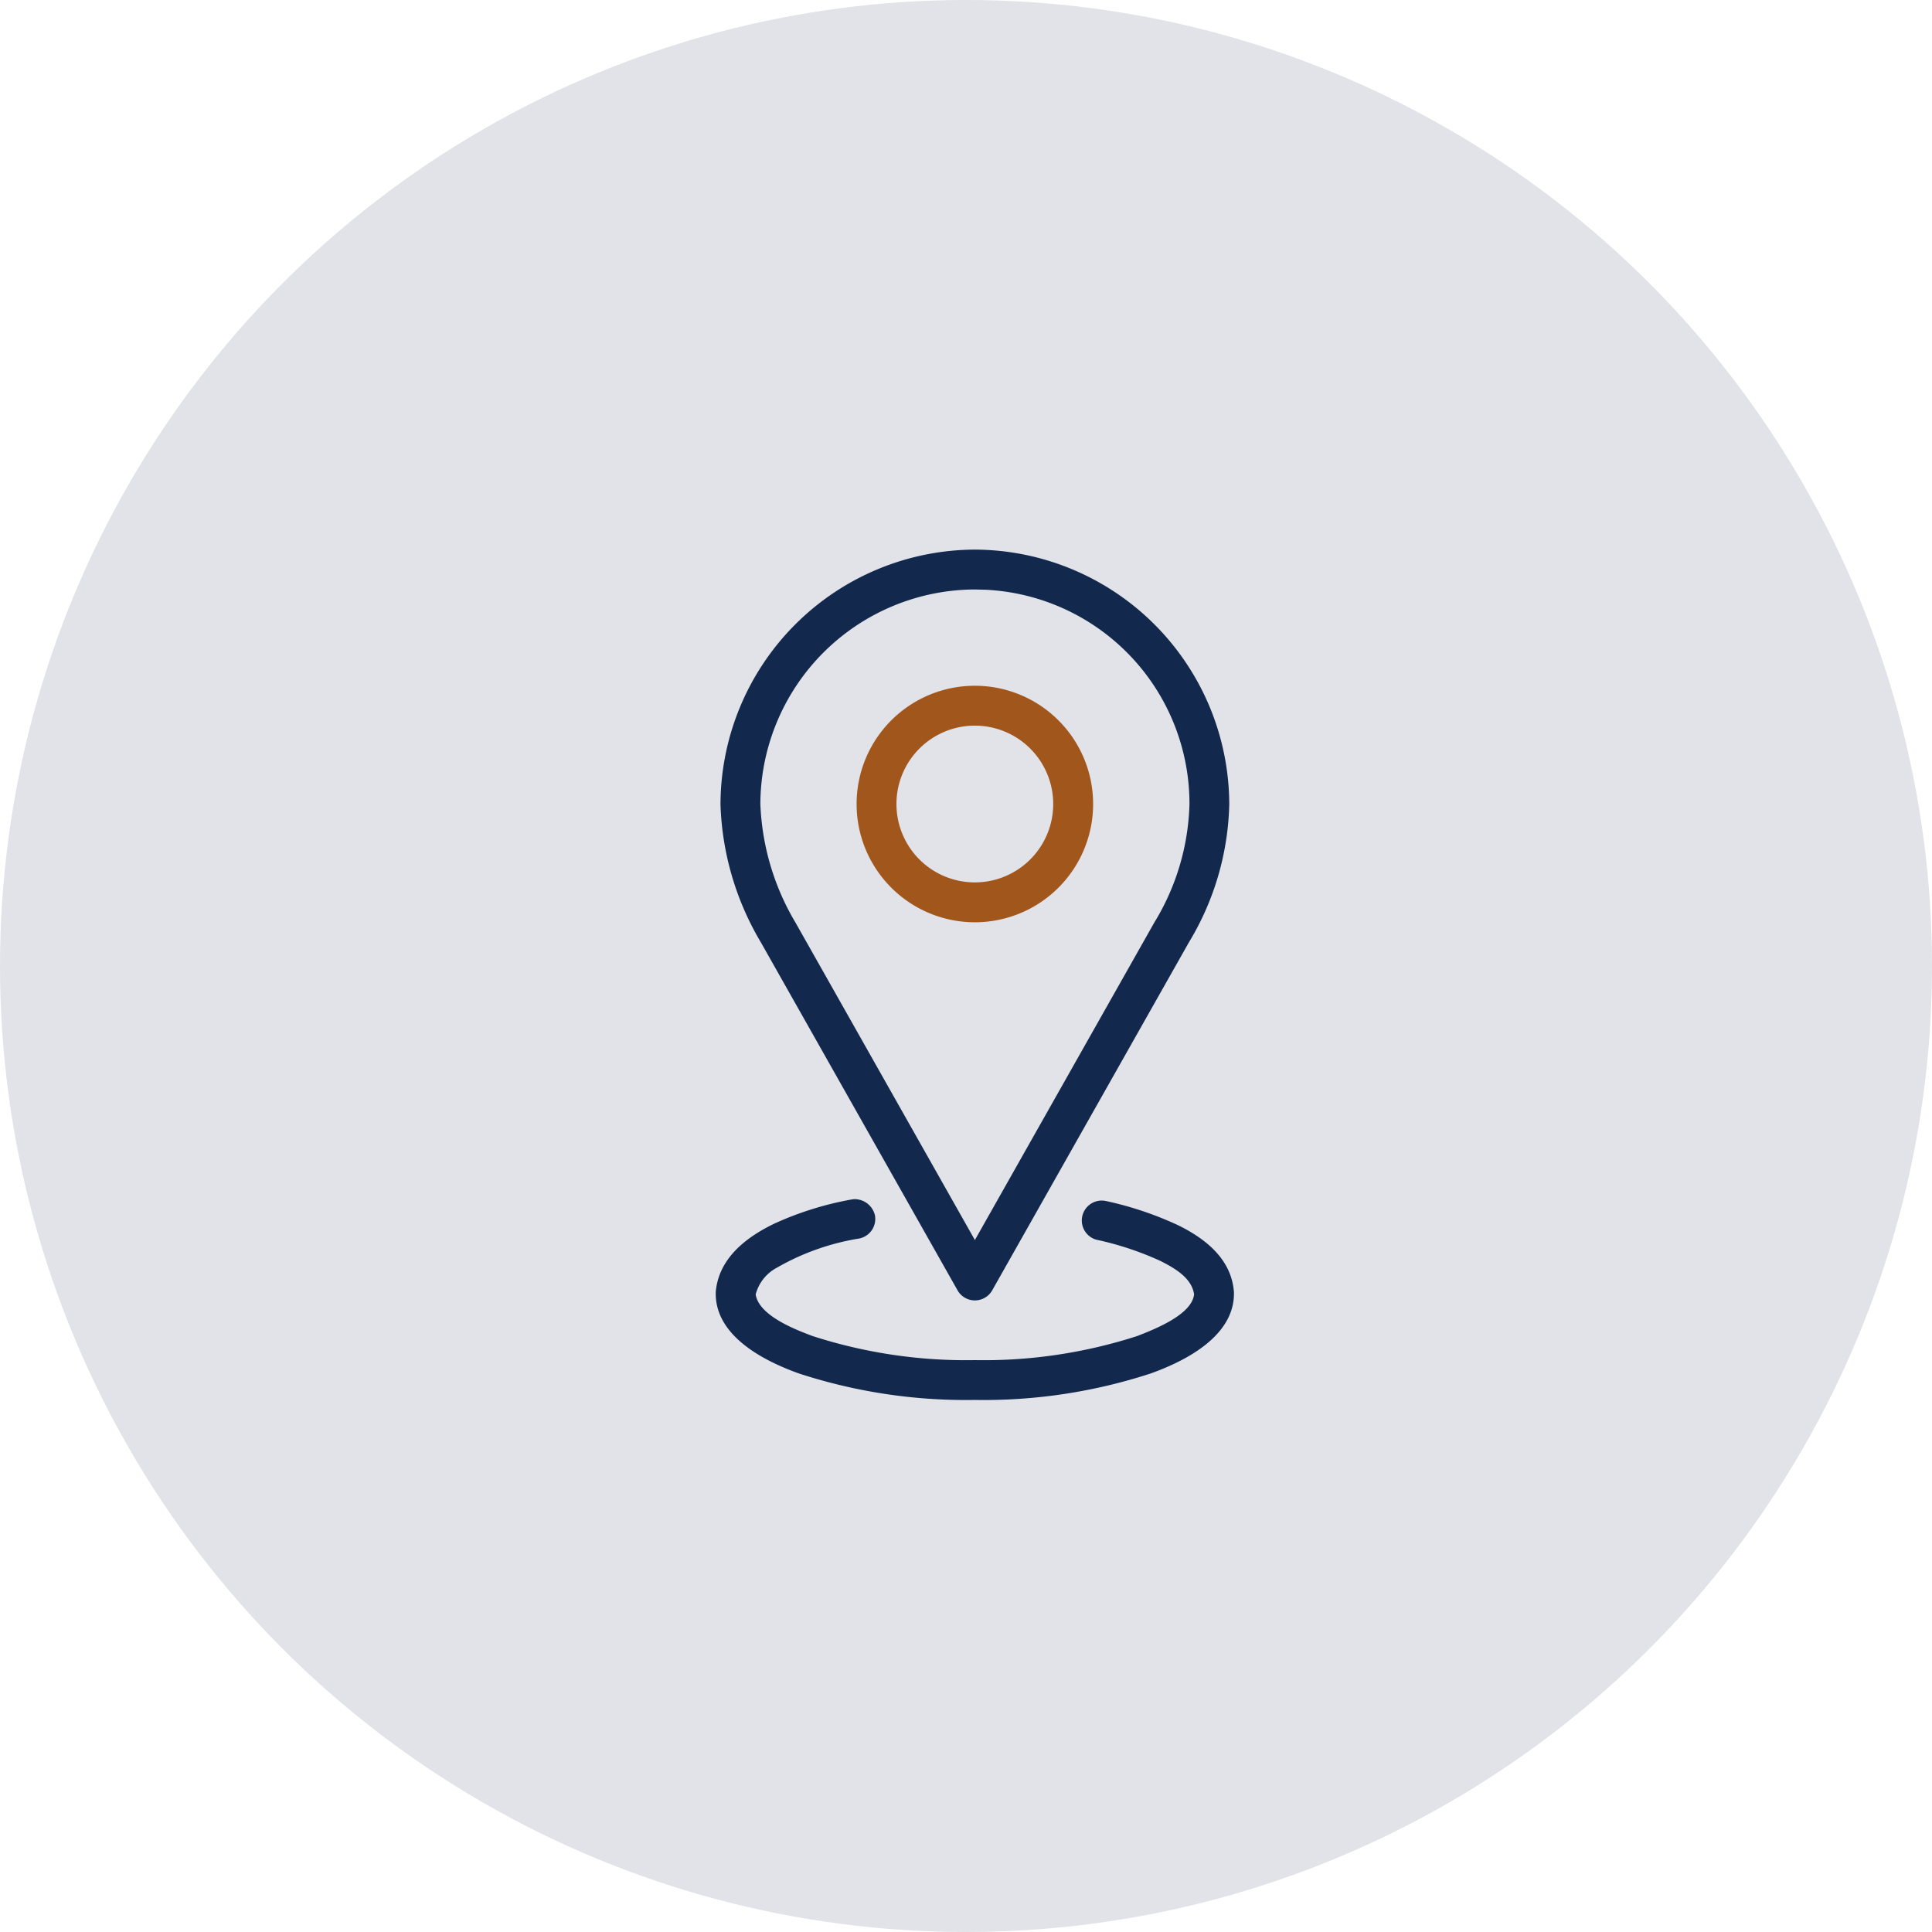 <?xml version="1.0" encoding="UTF-8"?> <svg xmlns="http://www.w3.org/2000/svg" xmlns:xlink="http://www.w3.org/1999/xlink" width="109" height="109" viewBox="0 0 109 109"><defs><clipPath id="clip-path"><rect id="Rectangle_900" data-name="Rectangle 900" width="30" height="48" transform="translate(-0.089 0.229)" fill="#12284c"></rect></clipPath></defs><g id="Group_1128" data-name="Group 1128" transform="translate(1447 13575)"><g id="Group_1100" data-name="Group 1100" transform="translate(9482 -1530)"><circle id="Ellipse_288" data-name="Ellipse 288" cx="54.5" cy="54.5" r="54.5" transform="translate(-10929 -12045)" fill="#e1e3e8"></circle></g><g id="Group_1125" data-name="Group 1125" transform="translate(-1406.442 -13543.846)"><g id="Group_1124" data-name="Group 1124" transform="translate(-0.468 -0.384)" clip-path="url(#clip-path)"><path id="Path_19247" data-name="Path 19247" d="M7.879,293.281a1.182,1.182,0,0,1,1.1.9,1.125,1.125,0,0,1-.887,1.32,13.656,13.656,0,0,0-4.639,1.644,2.391,2.391,0,0,0-1.2,1.509c.179,1.2,2.247,1.987,3.206,2.348a28.154,28.154,0,0,0,9.16,1.36,28.156,28.156,0,0,0,9.161-1.36c.9-.353,3.093-1.188,3.207-2.357-.14-.938-1.117-1.48-1.88-1.87a17.4,17.4,0,0,0-3.637-1.208,1.125,1.125,0,0,1,.544-2.182,19.227,19.227,0,0,1,4.086,1.373c1.856.914,3.02,2.126,3.136,3.777,0,.026,0,.052,0,.079,0,1.931-1.781,3.451-4.695,4.5a30.328,30.328,0,0,1-9.925,1.494,30.33,30.33,0,0,1-9.925-1.494C1.781,302.07,0,300.55,0,298.619c0-.033,0-.065,0-.1.146-1.682,1.378-2.931,3.313-3.862A18.228,18.228,0,0,1,7.656,293.3l.114-.017Z" transform="translate(0.291 -256.396)" fill="#12284c"></path><path id="Path_19248" data-name="Path 19248" d="M16.493,0A14.41,14.41,0,0,1,30.845,14.361a15.714,15.714,0,0,1-2.294,7.824l.015-.025L17.472,41.788a1.125,1.125,0,0,1-1.958,0L4.42,22.16l.015.025a16.215,16.215,0,0,1-2.294-7.8v-.028A14.408,14.408,0,0,1,16.493,0m0,2.249A12.151,12.151,0,0,0,4.39,14.34a14.128,14.128,0,0,0,1.973,6.688.271.271,0,0,1,.015.025l10.115,17.9,10.115-17.9.015-.025A13.468,13.468,0,0,0,28.6,14.352,12.09,12.09,0,0,0,17.116,2.265Z" transform="translate(-1.582 0.238)" fill="#12284c"></path><path id="Path_19249" data-name="Path 19249" d="M70.28,61.469a6.672,6.672,0,1,0,6.672,6.672,6.672,6.672,0,0,0-6.672-6.672m0,11.094A4.422,4.422,0,1,1,74.7,68.141a4.422,4.422,0,0,1-4.423,4.422" transform="translate(-55.37 -53.55)" fill="#a1561c"></path></g></g></g></svg> 
